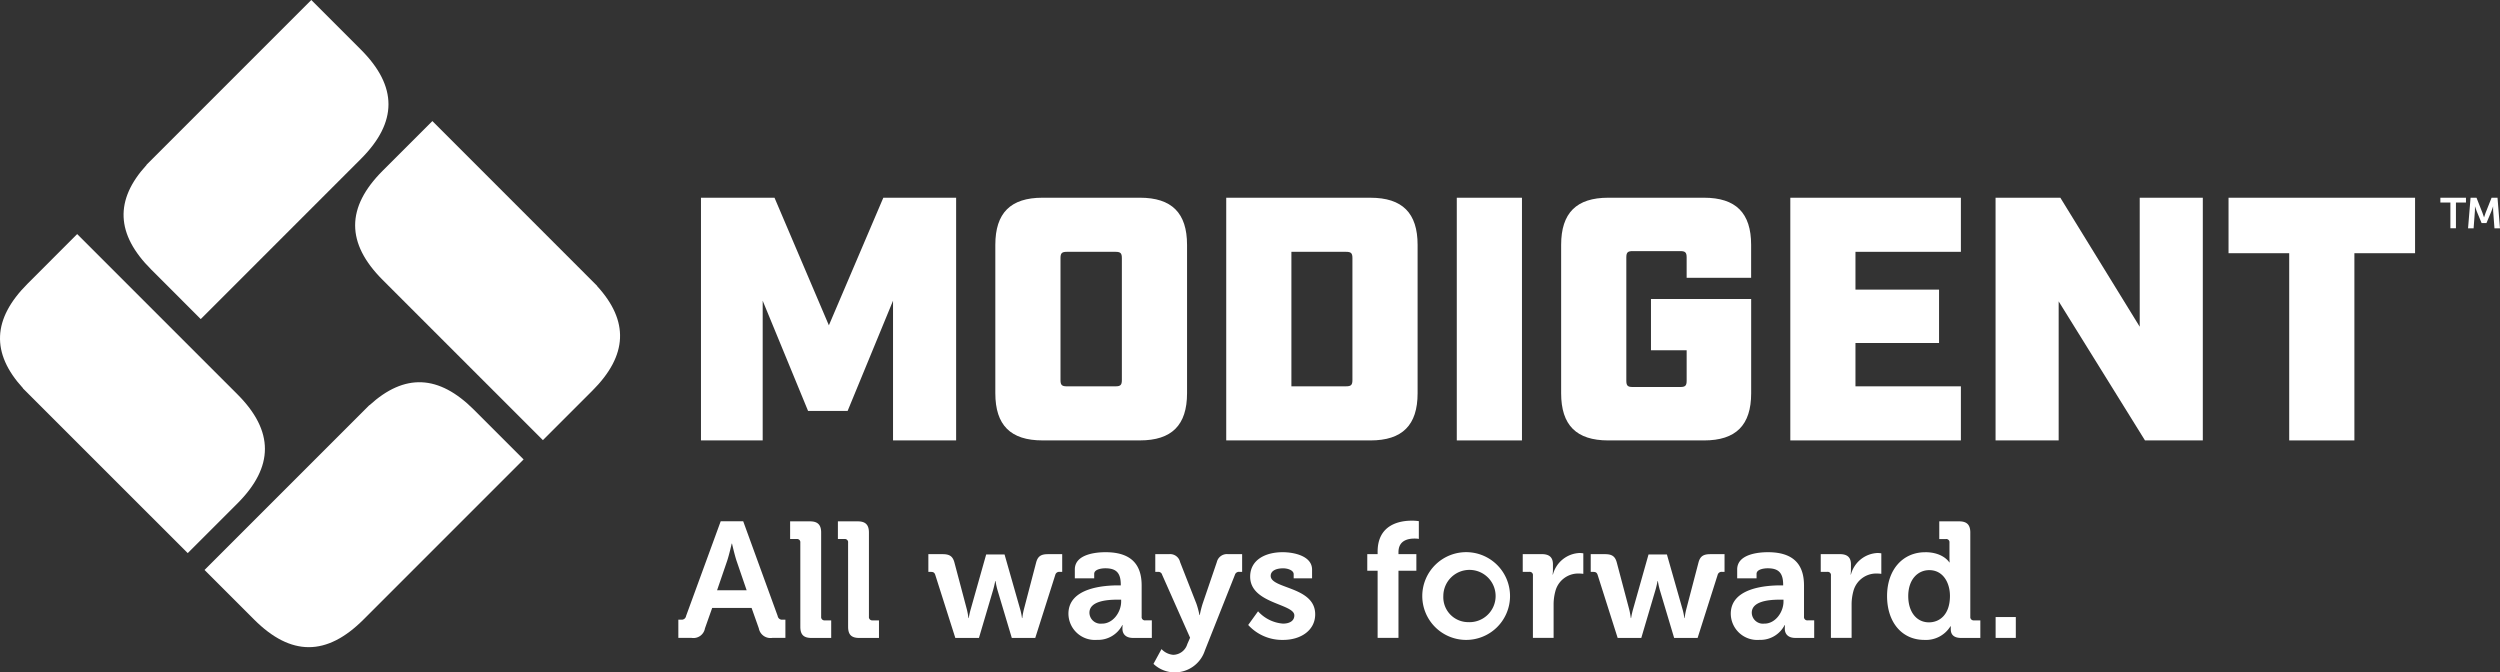 <svg xmlns="http://www.w3.org/2000/svg" xmlns:xlink="http://www.w3.org/1999/xlink" viewBox="0 0 343.371 92.35"><rect x="0" y="0" width="343.371" height="92.35" fill="#333333" stroke="none"/><defs><clipPath id="a"><rect width="343.371" height="92.35" fill="none"/></clipPath></defs><g clip-path="url(#a)"><path d="M273.5,223.7h.361a.605.605,0,0,0,.7-.5l4.758-13.013h3.09l4.736,13.013a.6.6,0,0,0,.7.5h.36v2.5h-1.758a1.627,1.627,0,0,1-1.894-1.308l-.992-2.8h-5.413l-.991,2.8a1.606,1.606,0,0,1-1.872,1.308H273.5Zm9.381-4.037-1.376-4.014c-.293-.88-.631-2.391-.631-2.391h-.045s-.338,1.511-.632,2.391l-1.376,4.014Z" transform="translate(-180.331 -138.593)" fill="#fff"/><path d="M319.979,213.128a.441.441,0,0,0-.5-.5h-.9V210.2h2.728c1.06,0,1.534.474,1.534,1.534V223.3a.451.451,0,0,0,.5.5h.88v2.413h-2.706c-1.082,0-1.533-.451-1.533-1.534Z" transform="translate(-210.057 -138.593)" fill="#fff"/><path d="M339.243,213.128a.441.441,0,0,0-.5-.5h-.9V210.2h2.728c1.06,0,1.534.474,1.534,1.534V223.3a.451.451,0,0,0,.5.5h.88v2.413h-2.706c-1.082,0-1.533-.451-1.533-1.534Z" transform="translate(-222.759 -138.593)" fill="#fff"/><path d="M375.26,226.279c-.113-.338-.293-.406-.631-.406h-.316v-2.436h1.962c.948,0,1.4.293,1.624,1.173l1.692,6.382a9.927,9.927,0,0,1,.226,1.218h.045a10.18,10.18,0,0,1,.271-1.218l2.12-7.51h2.526l2.142,7.51a7.991,7.991,0,0,1,.248,1.218h.045a9.92,9.92,0,0,1,.226-1.218l1.669-6.382c.226-.88.676-1.173,1.624-1.173h1.962v2.436h-.316a.55.55,0,0,0-.631.406l-2.751,8.66h-3.225l-1.962-6.563a9.9,9.9,0,0,1-.27-1.24h-.046s-.113.632-.293,1.24l-1.939,6.563h-3.248Z" transform="translate(-246.804 -147.324)" fill="#fff"/><path d="M437.617,227.2h.36v-.091c0-1.646-.653-2.255-2.12-2.255-.519,0-1.533.136-1.533.767v.609h-2.661v-1.218c0-2.142,3.021-2.368,4.217-2.368,3.833,0,4.961,2.007,4.961,4.577v4.285a.451.451,0,0,0,.5.5h.9v2.413h-2.571c-1.06,0-1.466-.587-1.466-1.263a4.935,4.935,0,0,1,.023-.5h-.045a3.745,3.745,0,0,1-3.473,2.03,3.633,3.633,0,0,1-3.924-3.586c0-3.608,4.962-3.9,6.834-3.9m-2.21,5.254c1.533,0,2.616-1.624,2.616-3.022v-.27h-.5c-1.488,0-3.856.2-3.856,1.8a1.534,1.534,0,0,0,1.737,1.488" transform="translate(-284.038 -146.8)" fill="#fff"/><path d="M467.828,237.261a2.052,2.052,0,0,0,1.894-1.466l.384-.88-3.834-8.637a.538.538,0,0,0-.608-.406h-.338v-2.436h1.894a1.4,1.4,0,0,1,1.511,1.082l2.255,5.751a11.2,11.2,0,0,1,.405,1.533h.046a14,14,0,0,1,.383-1.533l1.962-5.751a1.421,1.421,0,0,1,1.534-1.082h1.939v2.436h-.338a.575.575,0,0,0-.654.406l-4.127,10.4a4.352,4.352,0,0,1-4.15,3,4.257,4.257,0,0,1-2.909-1.173l1.105-2.03a2.476,2.476,0,0,0,1.646.79" transform="translate(-306.65 -147.324)" fill="#fff"/><path d="M504.627,230.761a5.145,5.145,0,0,0,3.427,1.692c.88,0,1.556-.361,1.556-1.128,0-1.624-6.067-1.6-6.067-5.322,0-2.3,2.075-3.359,4.466-3.359,1.556,0,4.037.519,4.037,2.39v1.2h-2.526v-.564c0-.541-.812-.812-1.443-.812-1.015,0-1.714.361-1.714,1.037,0,1.8,6.112,1.443,6.112,5.278,0,2.165-1.917,3.518-4.421,3.518a6.307,6.307,0,0,1-4.781-2.052Z" transform="translate(-331.835 -146.8)" fill="#fff"/><path d="M552.7,216.81h-1.421v-2.278H552.7v-.338c0-3.767,3.089-4.262,4.691-4.262a6.251,6.251,0,0,1,.97.067v2.436a3.646,3.646,0,0,0-.587-.045c-.812,0-2.21.2-2.21,1.872v.27h2.458v2.278h-2.458v9.223H552.7Z" transform="translate(-363.486 -138.419)" fill="#fff"/><path d="M579.749,222.643a6.027,6.027,0,1,1-6.292,6.021,6.033,6.033,0,0,1,6.292-6.021m0,9.607a3.591,3.591,0,1,0-3.4-3.586,3.423,3.423,0,0,0,3.4,3.586" transform="translate(-378.11 -146.8)" fill="#fff"/><path d="M615.368,226.063a.441.441,0,0,0-.5-.5h-.9v-2.436h2.616c1.014,0,1.533.429,1.533,1.4v.677a5.279,5.279,0,0,1-.045.722h.045a3.957,3.957,0,0,1,3.654-2.954,3.713,3.713,0,0,1,.519.045v2.819a5.111,5.111,0,0,0-.7-.045,3.238,3.238,0,0,0-3.135,2.413,6.976,6.976,0,0,0-.247,1.872v4.555h-2.842Z" transform="translate(-404.823 -147.019)" fill="#fff"/><path d="M642.324,226.279c-.113-.338-.292-.406-.632-.406h-.315v-2.436h1.962c.947,0,1.4.293,1.624,1.173l1.691,6.382a9.836,9.836,0,0,1,.226,1.218h.045a10.057,10.057,0,0,1,.27-1.218l2.12-7.51h2.527l2.141,7.51a7.991,7.991,0,0,1,.248,1.218h.045a9.831,9.831,0,0,1,.227-1.218l1.669-6.382c.225-.88.677-1.173,1.623-1.173h1.962v2.436h-.315a.551.551,0,0,0-.631.406l-2.751,8.66h-3.226l-1.962-6.563a10.118,10.118,0,0,1-.271-1.24h-.045s-.113.632-.293,1.24l-1.939,6.563h-3.248Z" transform="translate(-422.894 -147.324)" fill="#fff"/><path d="M704.679,227.2h.361v-.091c0-1.646-.654-2.255-2.121-2.255-.519,0-1.533.136-1.533.767v.609h-2.661v-1.218c0-2.142,3.022-2.368,4.217-2.368,3.834,0,4.961,2.007,4.961,4.577v4.285a.452.452,0,0,0,.5.5h.9v2.413H706.73c-1.059,0-1.465-.587-1.465-1.263,0-.293.022-.5.022-.5h-.045a3.745,3.745,0,0,1-3.473,2.03,3.634,3.634,0,0,1-3.924-3.586c0-3.608,4.962-3.9,6.834-3.9m-2.21,5.254c1.534,0,2.616-1.624,2.616-3.022v-.27h-.5c-1.489,0-3.857.2-3.857,1.8a1.535,1.535,0,0,0,1.737,1.488" transform="translate(-460.126 -146.8)" fill="#fff"/><path d="M735.523,226.063a.441.441,0,0,0-.5-.5h-.9v-2.436h2.616c1.014,0,1.533.429,1.533,1.4v.677a5.279,5.279,0,0,1-.045.722h.045a3.957,3.957,0,0,1,3.653-2.954,3.71,3.71,0,0,1,.519.045v2.819a5.109,5.109,0,0,0-.7-.045,3.238,3.238,0,0,0-3.135,2.413,6.979,6.979,0,0,0-.247,1.872v4.555h-2.842Z" transform="translate(-484.047 -147.019)" fill="#fff"/><path d="M766.1,214.436c2.5,0,3.315,1.4,3.315,1.4h.045s-.022-.292-.022-.676v-2.03a.441.441,0,0,0-.5-.5h-.9V210.2h2.729c1.059,0,1.533.474,1.533,1.534V223.3a.452.452,0,0,0,.5.5h.878v2.413h-2.638c-1.038,0-1.421-.5-1.421-1.173v-.429h-.046a3.952,3.952,0,0,1-3.585,1.872c-3.113,0-5.12-2.458-5.12-6.021,0-3.653,2.187-6.021,5.232-6.021m3.405,6c0-1.782-.924-3.541-2.842-3.541-1.579,0-2.887,1.286-2.887,3.563,0,2.187,1.15,3.608,2.842,3.608,1.488,0,2.887-1.082,2.887-3.631" transform="translate(-501.682 -138.593)" fill="#fff"/><rect width="2.774" height="2.865" transform="translate(274.095 84.75)" fill="#fff"/><path d="M282.633,79.727h10.1L300.2,97.251l7.477-17.524h10V113.06h-8.666V93.87l-6.238,15.143h-5.429L291.109,93.87v19.19h-8.476Z" transform="translate(-186.355 -52.568)" fill="#fff"/><path d="M401.313,106.584V86.2c0-4.381,2.095-6.476,6.476-6.476H421.17c4.381,0,6.476,2.1,6.476,6.476v20.381c0,4.381-2.1,6.476-6.476,6.476H407.789c-4.381,0-6.476-2.095-6.476-6.476m16.523-.952c.667,0,.857-.19.857-.857V88.012c0-.667-.19-.856-.857-.856h-6.714c-.667,0-.858.19-.858.856v16.762c0,.667.191.857.858.857Z" transform="translate(-264.607 -52.568)" fill="#fff"/><path d="M494.414,79.727h19.809c4.381,0,6.476,2.1,6.476,6.476v20.381c0,4.381-2.1,6.476-6.476,6.476H494.414Zm16.475,25.9c.667,0,.858-.19.858-.857V88.012c0-.667-.191-.856-.858-.856h-7.524v18.475Z" transform="translate(-325.993 -52.568)" fill="#fff"/><rect width="8.952" height="33.333" transform="translate(200.087 27.159)" fill="#fff"/><path d="M629.45,106.584V86.2c0-4.381,2.1-6.476,6.476-6.476h13.143c4.381,0,6.476,2.095,6.476,6.476v4.524h-8.857v-2.81c0-.667-.191-.857-.858-.857H639.26c-.667,0-.857.191-.857.857v16.952c0,.667.19.857.857.857h6.571c.667,0,.858-.191.858-.857v-4.19h-4.9V93.632h13.761v12.952c0,4.381-2.095,6.476-6.476,6.476H635.926c-4.381,0-6.476-2.095-6.476-6.476" transform="translate(-415.03 -52.568)" fill="#fff"/><path d="M721.852,79.727H745.28v7.428H730.8v5.191H742.28v7.332H730.8v5.952H745.28v7.428H721.852Z" transform="translate(-475.955 -52.568)" fill="#fff"/><path d="M804.606,79.727h8.9l10.9,17.714V79.727h8.666V113.06H825.13l-11.857-19.1v19.1h-8.667Z" transform="translate(-530.519 -52.568)" fill="#fff"/><path d="M906.875,87.346h-8.333V79.727h25.619v7.619h-8.333V113.06h-8.953Z" transform="translate(-592.456 -52.568)" fill="#fff"/><path d="M985.332,80.383h-1.377v-.656h3.516v.656h-1.377v3.54h-.762Z" transform="translate(-648.774 -52.568)" fill="#fff"/><path d="M995.467,79.727h.816L997.1,81.8c.095.248.213.615.213.615h.011s.112-.367.207-.615l.821-2.074h.816l.337,4.2h-.756l-.177-2.346c-.018-.278-.006-.65-.006-.65h-.012s-.124.407-.224.65l-.68,1.625h-.668l-.673-1.625c-.1-.243-.23-.656-.23-.656h-.012s.012.378-.006.656l-.178,2.346h-.762Z" transform="translate(-656.139 -52.568)" fill="#fff"/><path d="M82.414,6.817c5.049,5.049,5.049,9.959,0,15.008l-22,22L53.6,37.007c-4.831-4.831-5.036-9.535-.622-14.355l-.015-.015L75.6,0Z" transform="translate(-32.844)" fill="#fff"/><path d="M146.978,55.633c-5.049,5.049-5.049,9.959,0,15.008l22,22,6.817-6.817c4.831-4.831,5.036-9.535.622-14.355l.015-.015L153.8,48.816Z" transform="translate(-94.414 -32.187)" fill="#fff"/><path d="M32.6,131.387c5.049-5.049,5.049-9.959,0-15.008l-22-22L3.785,101.2c-4.831,4.831-5.036,9.535-.622,14.355l-.015.016L25.784,138.2Z" transform="translate(0 -62.23)" fill="#fff"/><path d="M89.284,186.716c5.049,5.049,9.959,5.049,15.008,0l22-22-6.817-6.817c-4.831-4.831-9.535-5.036-14.355-.622l-.015-.015L82.467,179.9Z" transform="translate(-54.375 -101.616)" fill="#fff"/></g></svg>

